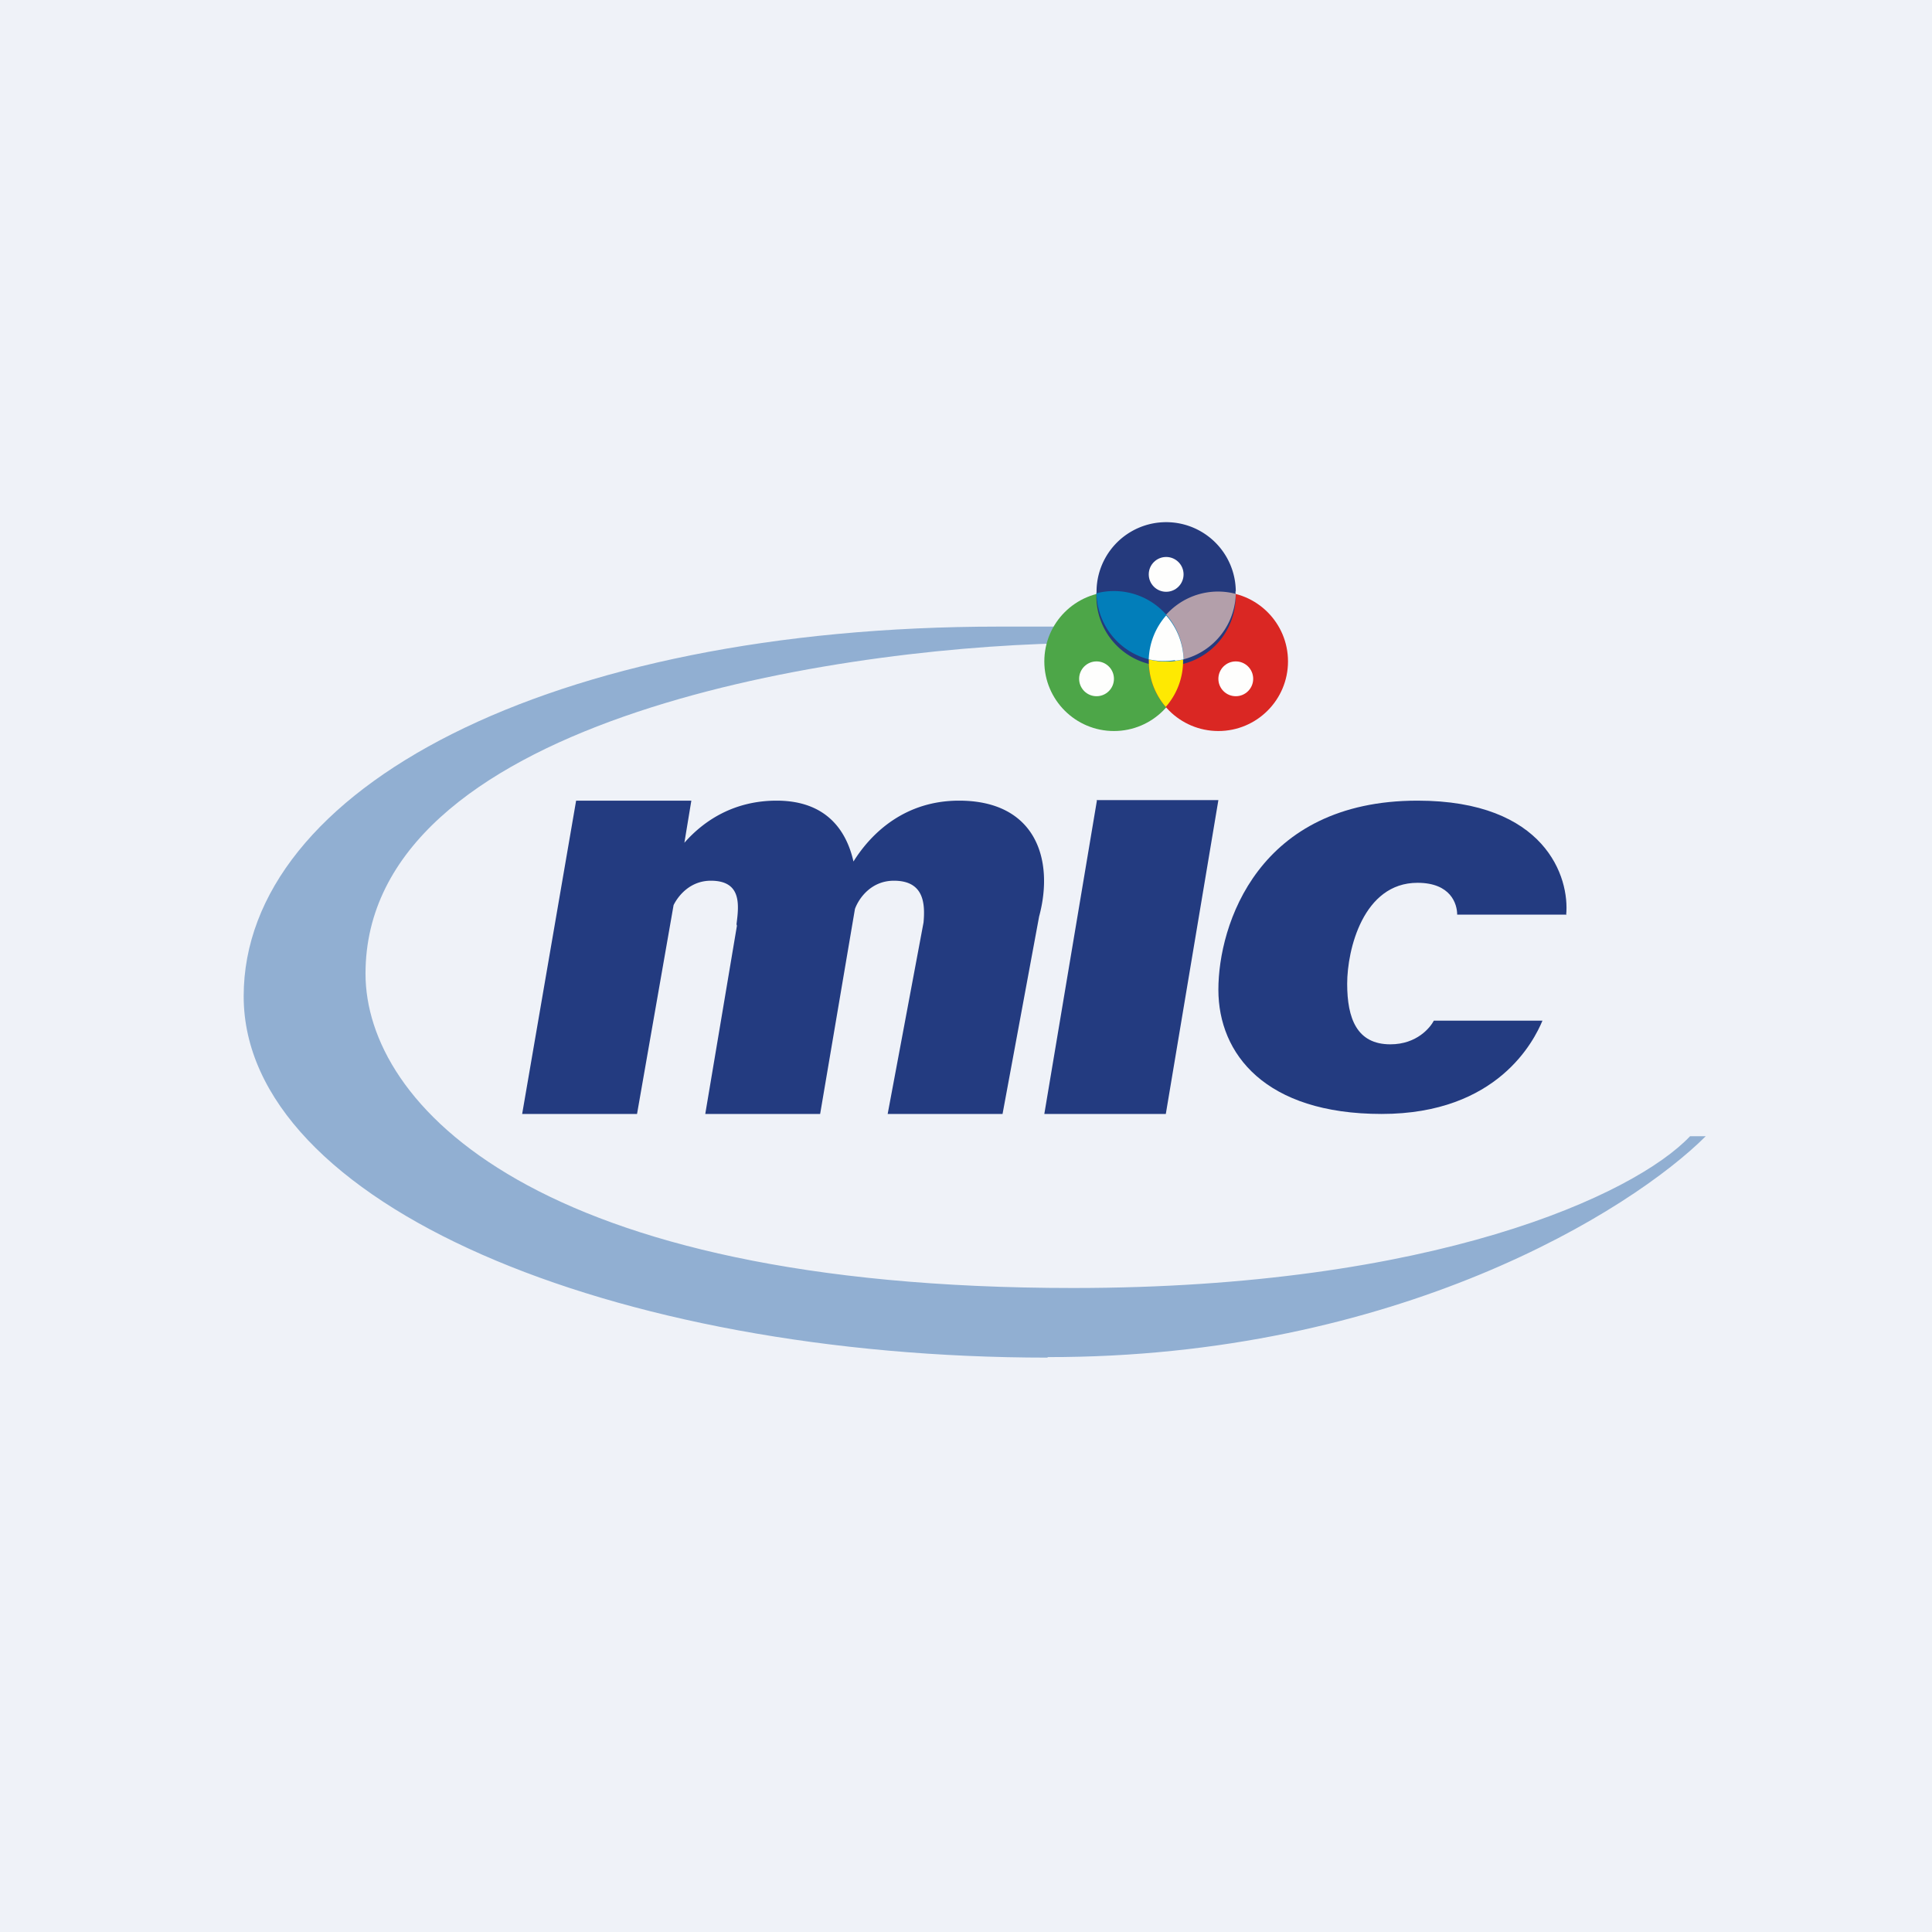 <?xml version="1.0" encoding="UTF-8"?>
<!-- generated by Finnhub -->
<svg viewBox="0 0 55.5 55.5" xmlns="http://www.w3.org/2000/svg">
<path d="M 0,0 H 55.5 V 55.5 H 0 Z" fill="rgb(239, 242, 248)"/>
<path d="M 44.98,26.275 H 41.86 C 41.86,25.97 41.68,25.36 40.72,25.36 C 39.16,25.36 38.7,27.28 38.7,28.26 C 38.7,29.26 38.98,30 39.94,30 C 40.71,30 41.09,29.51 41.19,29.32 H 44.31 C 44.07,29.89 43.03,32 39.69,32 S 35,30.28 35,28.43 C 35,26.57 36.14,23 40.72,23 C 44.39,23 45.1,25.2 44.99,26.29 Z" fill="rgb(35, 59, 128)"/>
<path d="M 30.09,38.985 C 40.13,39 46.88,34.76 49,32.64 H 48.55 C 46.95,34.33 41.16,37 30.83,37 C 15.35,37 10.5,31.71 10.5,27.97 C 10.5,20.77 23.61,18.64 30.51,18.48 L 32.33,18 H 28.7 C 15.76,18 7,22.67 7,28.62 C 7,34.57 17.56,39 30.1,39 Z" fill="rgb(145, 175, 210)"/>
<path d="M 31.5,22.985 H 35 L 33.49,32 H 30 L 31.51,23 Z M 24.52,24.76 C 24.32,23.86 23.74,23 22.31,23 C 21.11,23 20.24,23.55 19.66,24.21 L 19.86,23 H 16.55 L 15,32 H 18.3 L 19.35,26 C 19.5,25.7 19.85,25.3 20.42,25.3 C 21.3,25.3 21.23,25.98 21.16,26.53 A 0.1,0.1 0 0,0 21.17,26.59 L 20.26,32 H 23.56 L 24.56,26.11 C 24.67,25.81 25.02,25.3 25.68,25.3 C 26.54,25.3 26.58,25.95 26.53,26.5 L 25.5,32 H 28.8 L 29.85,26.33 C 30.29,24.7 29.76,23 27.55,23 C 26.03,23 25.05,23.89 24.51,24.76 Z" fill="rgb(35, 59, 128)"/>
<circle cx="32" cy="19" r="2" fill="rgb(77, 166, 72)"/>
<circle cx="31.5" cy="19.5" r=".5" fill="rgb(254, 254, 253)"/>
<circle cx="35" cy="19" r="2" fill="rgb(218, 39, 35)"/>
<path d="M 35.49,16.985 A 2,2 0 1,1 31.5,17 A 2,2 0 0,1 35.5,17 Z" fill="rgb(37, 58, 125)"/>
<path d="M 33.49,20.305 A 2,2 0 0,0 33.5,17.68 A 2,2 0 0,0 33.5,20.32 Z" fill="rgb(254, 233, 2)"/>
<path d="M 32.99,18.925 A 2,2 0 0,1 35.5,17.06 A 2,2 0 0,1 33,18.94 Z" fill="rgb(179, 159, 170)"/>
<path d="M 31.49,17.045 A 2,2 0 0,1 34,18.94 A 2,2 0 0,1 31.5,17.06 Z" fill="rgb(2, 126, 186)"/>
<path d="M 33.75,18.965 A 2.01,2.01 0 0,1 33,18.94 A 2,2 0 0,1 33.5,17.68 A 2,2 0 0,1 34,18.94 A 1.97,1.97 0 0,1 33.76,18.98 Z" fill="rgb(254, 254, 253)"/>
<circle cx="35.5" cy="19.5" r=".5" fill="rgb(254, 254, 253)"/>
<circle cx="33.5" cy="16.5" r=".5" fill="rgb(254, 254, 253)"/>
</svg>
